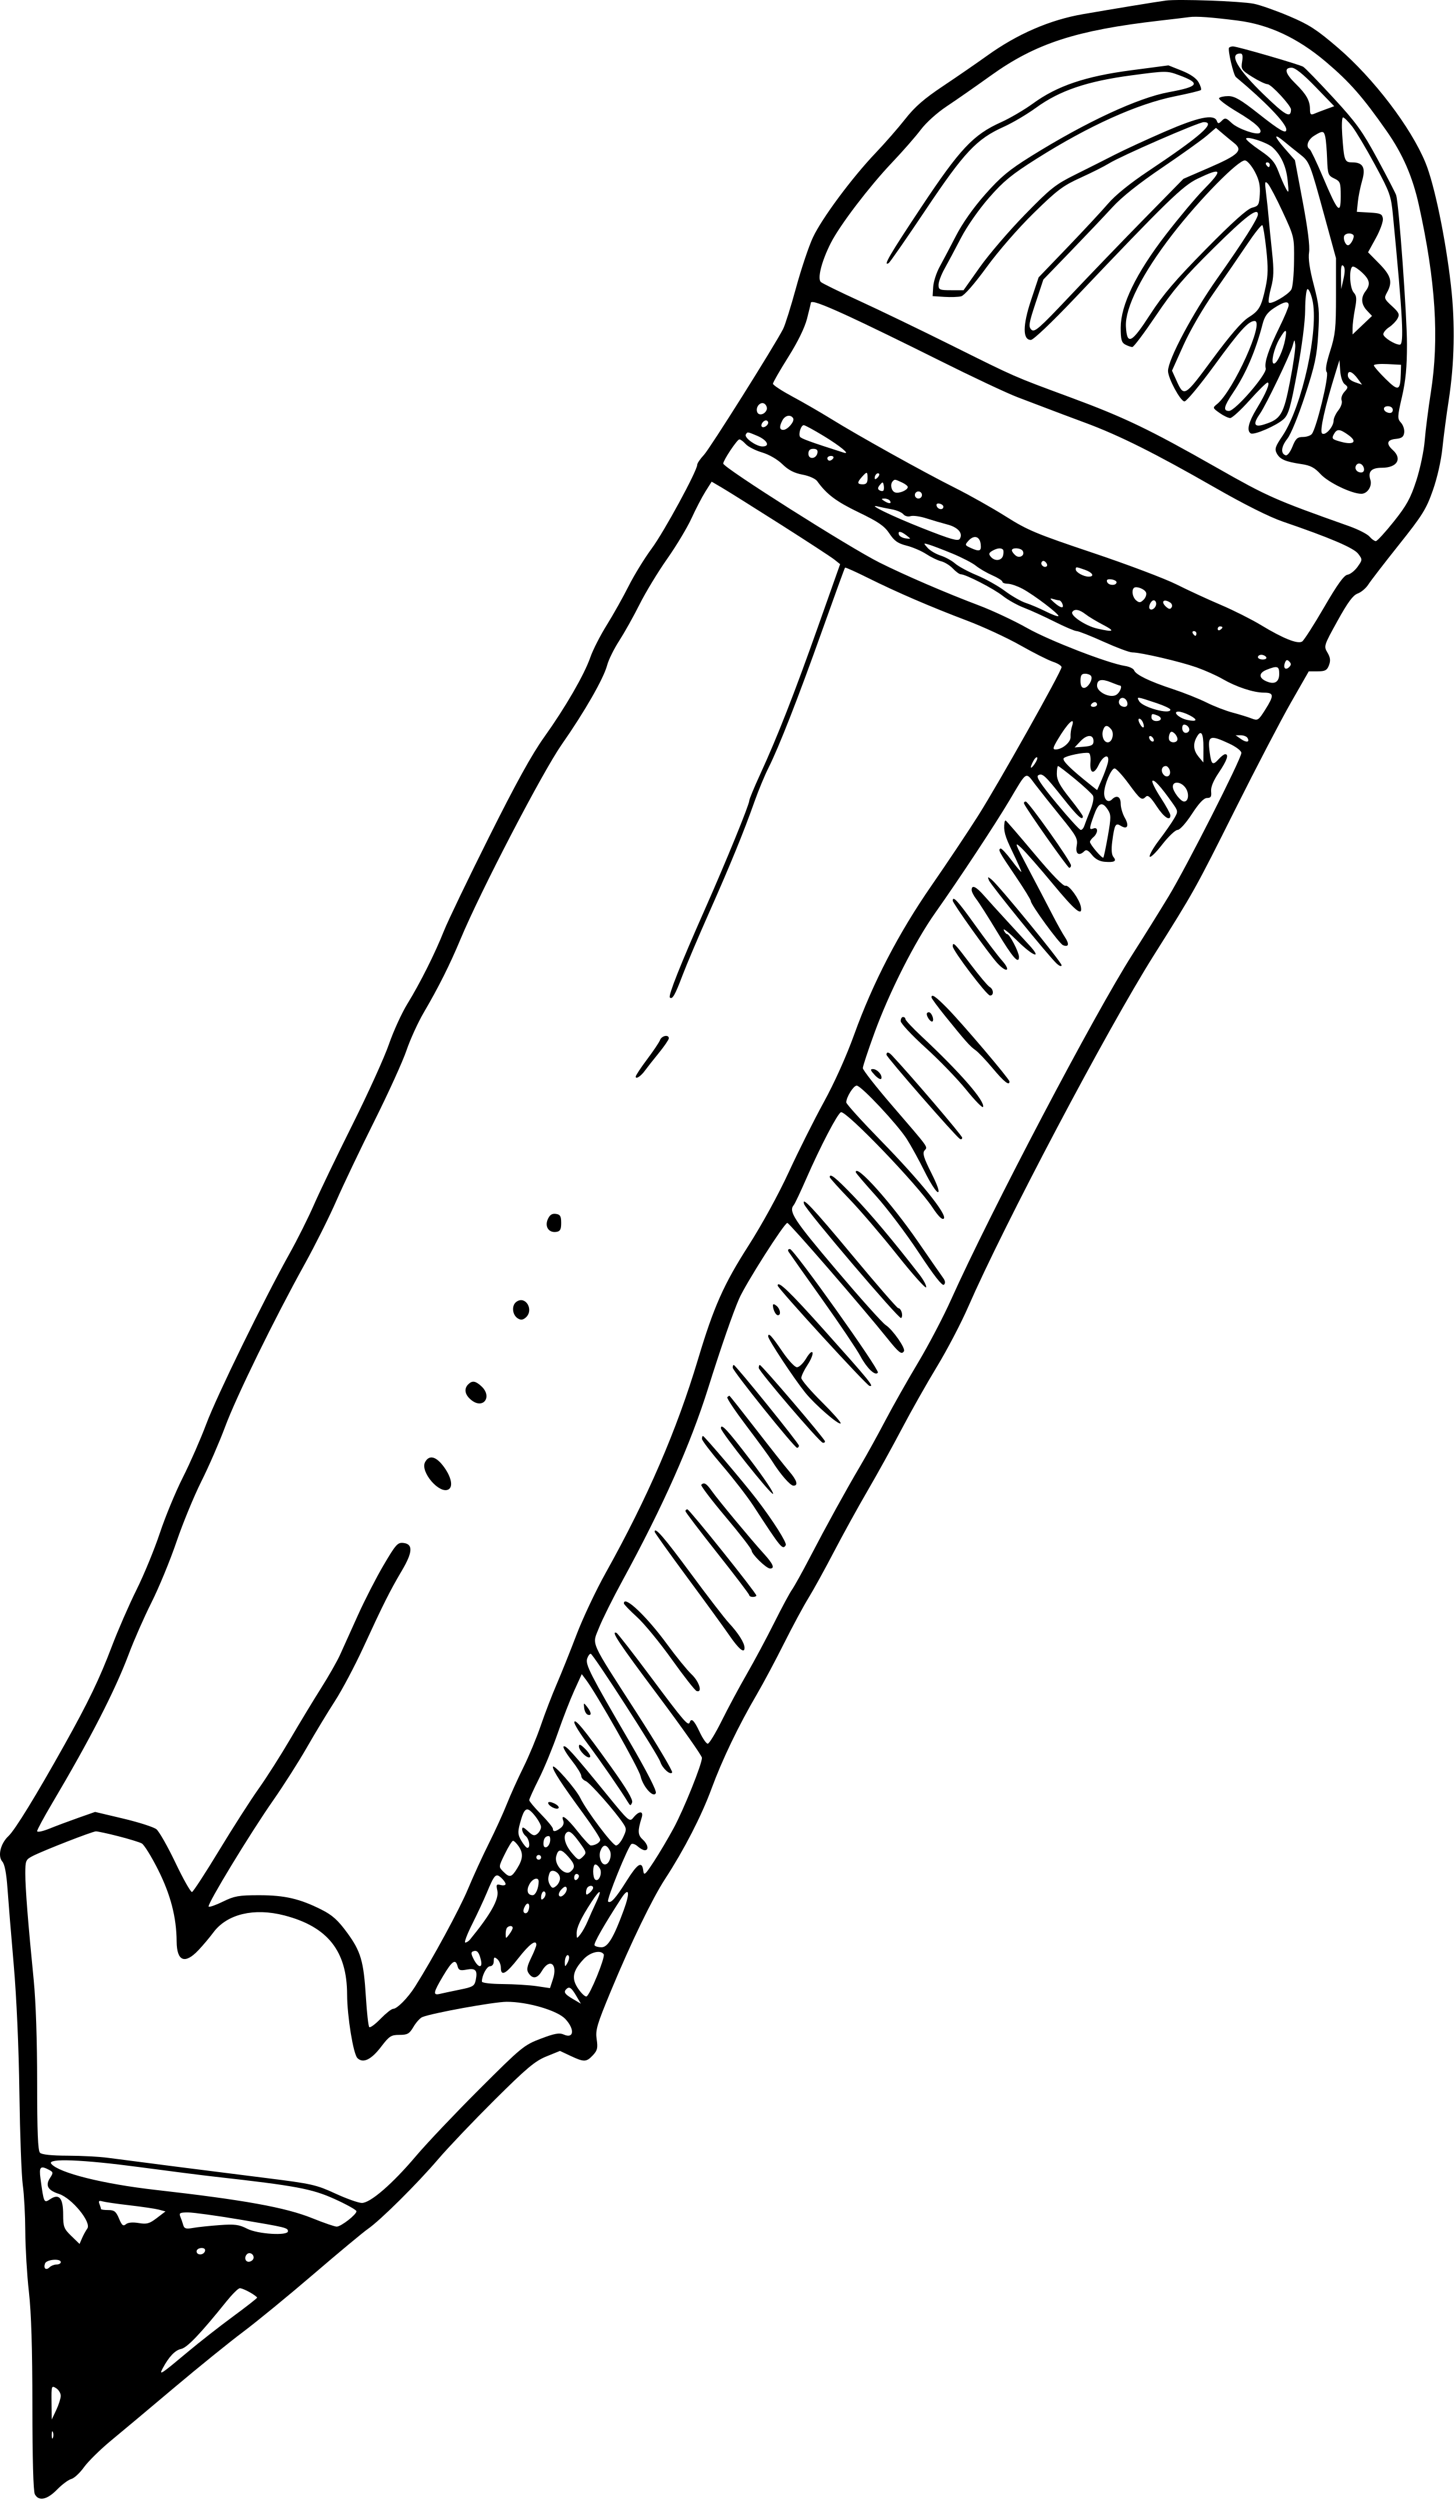 <?xml version="1.0" encoding="UTF-8"?> <svg xmlns="http://www.w3.org/2000/svg" width="615" height="1056" viewBox="0 0 615 1056" fill="none"> <path fill-rule="evenodd" clip-rule="evenodd" d="M492.7 0.245C488.706 0.784 470.285 3.808 457.7 5.99C443.779 8.403 430.066 14.331 417.408 23.407C412.894 26.645 404.428 32.477 398.597 36.37C390.589 41.714 386.68 45.117 382.632 50.272C379.683 54.026 374.05 60.472 370.116 64.597C360.128 75.067 347.365 92.258 343.598 100.316C341.854 104.046 338.645 113.617 336.467 121.584C334.289 129.551 331.831 137.378 331.005 138.976C327.164 146.402 300.088 189.439 297.554 192.146C295.984 193.822 294.7 195.704 294.7 196.328C294.7 198.868 280.71 224.612 275.514 231.635C272.447 235.78 268.036 242.952 265.713 247.572C263.39 252.193 259.23 259.6 256.47 264.035C253.709 268.469 250.595 274.573 249.549 277.598C246.999 284.97 238.982 298.838 230.035 311.35C224.805 318.663 218.106 330.794 206.664 353.671C197.841 371.309 189.294 389.087 187.669 393.177C183.837 402.823 177.58 415.303 172.167 424.098C169.798 427.948 166.294 435.622 164.381 441.152C162.468 446.682 155.522 461.982 148.946 475.152C142.37 488.322 135.056 503.528 132.694 508.944C130.331 514.359 125.719 523.584 122.444 529.444C111.608 548.836 91.655 589.626 87.22 601.455C84.819 607.858 80.351 618.048 77.29 624.098C74.229 630.148 69.855 640.723 67.569 647.598C65.283 654.473 60.838 665.273 57.69 671.598C54.543 677.923 49.845 688.694 47.25 695.534C42.07 709.192 37.338 719.013 27.204 737.139C15.247 758.525 6.335 773.043 3.597 775.596C0.207 778.758 -1.069 784.075 0.999 786.415C1.967 787.51 2.719 791.419 3.151 797.598C3.515 802.823 4.702 817.318 5.788 829.809C7.001 843.764 7.931 864.776 8.201 884.309C8.443 901.793 9.089 919.248 9.637 923.098C10.186 926.948 10.658 935.723 10.687 942.598C10.716 949.473 11.401 960.948 12.21 968.098C13.228 977.1 13.683 991.958 13.69 1016.41C13.696 1038.83 14.078 1052.44 14.735 1053.66C16.377 1056.73 19.92 1055.98 24.126 1051.67C26.233 1049.52 28.939 1047.5 30.139 1047.2C31.338 1046.9 33.756 1044.66 35.51 1042.21C37.265 1039.77 42.413 1034.71 46.95 1030.96C51.488 1027.22 63.525 1017.14 73.7 1008.56C83.875 999.987 96.925 989.43 102.7 985.104C108.475 980.778 121.896 969.782 132.524 960.668C143.152 951.555 153.502 942.952 155.524 941.551C160.831 937.875 176.28 922.553 185.222 912.098C189.456 907.148 200.186 895.882 209.068 887.062C222.631 873.594 226.135 870.654 230.952 868.699L236.686 866.371L241.182 868.485C246.881 871.164 247.847 871.135 250.603 868.202C252.501 866.181 252.752 865.124 252.202 861.452C251.624 857.59 252.301 855.289 258.192 841.098C266.651 820.721 275.714 802.003 281.169 793.642C289.141 781.424 296.508 767.11 300.731 755.635C305.267 743.307 312.105 729.081 319.913 715.726C322.606 711.121 327.751 701.48 331.348 694.302C334.945 687.124 339.58 678.517 341.647 675.174C343.715 671.832 348.575 663.023 352.449 655.598C356.323 648.173 362.773 636.473 366.784 629.598C370.794 622.723 377.266 611.023 381.167 603.598C385.067 596.173 391.756 584.34 396.033 577.303C400.309 570.265 406.218 558.979 409.165 552.223C424.267 517.595 467.976 434.844 487.667 403.598C504.753 376.488 505.091 375.88 522.261 341.598C530.937 324.273 541.446 304.136 545.612 296.848L553.189 283.598H556.969C560.114 283.598 560.915 283.163 561.732 281.013C562.475 279.059 562.317 277.758 561.085 275.672C559.483 272.961 559.556 272.729 565.327 262.298C569.692 254.409 571.887 251.436 573.876 250.719C575.348 250.188 577.365 248.481 578.359 246.926C579.352 245.371 585.187 237.798 591.325 230.098C601.214 217.693 602.841 215.085 605.615 207.205C607.496 201.86 609.122 194.679 609.69 189.205C610.21 184.196 611.371 175.373 612.27 169.598C614.799 153.353 615.133 136.873 613.266 120.458C611.016 100.678 606.275 77.856 602.519 68.728C596.38 53.804 580.646 33.154 565.543 20.195C556.534 12.466 553.333 10.396 544.839 6.804C539.312 4.467 532.633 2.121 529.995 1.591C524.525 0.493 497.968 -0.466 492.7 0.245ZM523.2 8.7C536.385 10.383 548.511 16.049 560.352 26.059C570.469 34.611 576.007 40.914 586.16 55.435C592.924 65.109 597.068 74.632 599.719 86.597C606.825 118.668 608.376 142.989 604.773 165.865C603.714 172.593 602.555 181.698 602.199 186.098C601.84 190.536 600.246 198.105 598.62 203.098C596.205 210.516 594.532 213.548 589.109 220.348C585.49 224.885 582.077 228.598 581.525 228.598C580.972 228.598 579.773 227.729 578.86 226.667C577.947 225.604 574.05 223.618 570.2 222.253C538.809 211.122 535.905 209.838 514.2 197.506C485.677 181.3 475.278 176.314 452.2 167.779C428.014 158.835 429.889 159.656 401.939 145.758C388.883 139.265 371.45 130.863 363.2 127.087C354.95 123.31 347.65 119.739 346.977 119.15C345.385 117.758 347.281 110.3 351.174 102.635C355.008 95.088 367.436 78.781 377.119 68.596C381.563 63.919 386.983 57.727 389.163 54.836C391.461 51.786 396.082 47.618 400.163 44.913C404.033 42.349 412.401 36.517 418.757 31.956C437.745 18.328 454.819 12.774 490.2 8.718C495.7 8.088 501.325 7.414 502.7 7.222C505.625 6.812 512.054 7.275 523.2 8.7ZM519.505 20.127C518.816 20.814 521.341 31.68 522.393 32.556C534.925 42.995 543.7 52.132 543.7 54.742C543.7 56.718 541.016 55.188 532.038 48.097C524.488 42.135 521.853 40.597 519.18 40.597C517.331 40.597 515.571 40.996 515.27 41.484C514.968 41.972 518.396 44.56 522.887 47.234C530.694 51.885 533.843 54.788 532.516 56.115C531.359 57.273 523.201 54.425 520.582 51.95C518.228 49.727 517.809 49.632 516.429 51.011C515.089 52.352 514.823 52.359 514.329 51.072C513.175 48.066 506.532 49.441 492.284 55.633C484.646 58.953 475.203 63.306 471.299 65.305C467.394 67.306 459.925 71.064 454.7 73.656C446.072 77.939 444.093 79.505 433.138 90.734C426.503 97.534 417.969 107.485 414.173 112.848L407.271 122.598H401.985C397.16 122.598 396.7 122.401 396.7 120.333C396.7 119.087 397.829 116.049 399.209 113.583C400.588 111.116 403.706 105.273 406.137 100.598C408.705 95.659 413.67 88.535 417.985 83.597C424.165 76.525 427.576 73.731 438.306 66.96C460.245 53.115 480.736 43.882 496.624 40.682C502.357 39.529 507.295 38.337 507.597 38.033C507.899 37.731 507.468 36.273 506.639 34.791C505.658 33.039 503.161 31.314 499.502 29.855L493.873 27.614L478.037 29.7C458.804 32.231 446.881 36.261 436.688 43.675C432.996 46.361 426.904 49.935 423.151 51.62C411.372 56.904 405.787 62.843 389.373 87.54C375.933 107.762 373.034 112.746 375.648 111.13C376.169 110.808 383.209 100.668 391.291 88.596C407.614 64.218 412.795 58.715 424.274 53.565C427.96 51.91 434.103 48.282 437.926 45.502C447.882 38.261 459.481 34.325 478.2 31.84C493.066 29.866 493.247 29.866 498.431 31.788C507.651 35.206 506.793 36.587 493.993 38.938C481.006 41.322 458.904 51.599 435.799 65.995C426.454 71.817 422.961 74.721 416.434 82.096C411.428 87.752 406.842 94.251 404.085 99.596C401.673 104.272 398.571 110.151 397.191 112.661C395.812 115.171 394.575 118.996 394.442 121.161L394.2 125.098L399.134 125.41C401.847 125.582 405.054 125.475 406.26 125.172C407.583 124.84 411.859 119.953 417.031 112.86C422.018 106.022 430.338 96.462 436.905 90.025C446.791 80.332 449.26 78.469 456.7 75.093C461.375 72.971 466.777 70.254 468.705 69.058C473.858 65.859 506.622 51.597 508.818 51.597C514.216 51.597 507.47 57.535 485.2 72.383C477.685 77.394 471.416 82.465 468.427 85.951C465.802 89.013 458.109 97.288 451.331 104.344L439.007 117.171L435.795 126.813C432.246 137.466 432.224 143.598 435.735 143.598C436.784 143.598 444.64 136.132 454.374 125.887C493.254 84.962 499.877 78.519 506.2 75.481C516.554 70.507 517.143 71.564 508.762 80.07C505.495 83.385 498.312 91.948 492.799 99.097C480.201 115.435 473.7 128.824 473.7 138.432C473.7 143.435 474.047 144.713 475.634 145.563C476.698 146.132 478.04 146.598 478.617 146.598C479.193 146.598 483.675 140.635 488.578 133.348C495.877 122.496 500.283 117.338 512.918 104.848C526.612 91.311 531.7 87.439 531.7 90.553C531.7 92.296 525.599 101.907 514.531 117.598C504.085 132.407 493.7 151.901 493.7 156.7C493.7 159.805 498.993 169.6 500.658 169.576C501.506 169.565 507.15 162.77 513.2 154.478C524.052 139.604 527.682 135.598 530.31 135.598C534.661 135.598 521.29 165.156 514.433 170.694C512.495 172.259 512.515 172.33 515.483 174.444C517.147 175.629 519.172 176.598 519.982 176.598C520.792 176.598 524.475 173.223 528.167 169.098C531.859 164.973 535.278 161.598 535.765 161.598C537.024 161.598 535.152 166.092 531.145 172.688C527.7 178.359 526.845 181.951 528.67 183.08C530.057 183.936 539.753 179.715 542.614 177.008C544.661 175.072 545.531 172.014 548.334 156.911C550.306 146.285 551.652 135.793 551.67 130.907C551.687 126.402 552.105 122.466 552.601 122.159C553.096 121.853 554.032 123.815 554.681 126.518C557.636 138.839 550.373 171.923 542.008 184.241C539.018 188.643 538.681 189.694 539.668 191.539C541.01 194.046 543.333 195.051 550.074 196.042C553.869 196.599 555.66 197.534 558.161 200.265C561.413 203.814 571.296 208.585 575.415 208.593C577.975 208.599 580.076 205.357 579.233 202.701C578.121 199.199 579.65 197.598 584.107 197.598C590.535 197.598 592.836 193.841 588.7 190.098C585.785 187.46 586.236 185.769 589.95 185.411C592.479 185.168 593.273 184.581 593.53 182.766C593.712 181.483 593.103 179.596 592.178 178.573C590.597 176.827 590.623 176.154 592.597 167.58C594.159 160.795 594.7 155.097 594.7 145.419C594.7 133.461 591.283 86.222 590.149 82.501C589.882 81.623 586.324 74.743 582.244 67.212C575.821 55.358 573.313 51.877 563.568 41.307C557.377 34.593 551.648 28.695 550.837 28.203C549.204 27.213 522.935 19.598 521.154 19.598C520.538 19.598 519.795 19.835 519.505 20.127ZM525.019 26.021C524.495 29.247 524.747 29.625 529.331 32.502C532.009 34.184 534.917 35.569 535.793 35.578C537.348 35.597 545.715 44.647 545.685 46.276C545.613 50.105 543.396 48.876 534.053 39.83C522.924 29.053 519.271 22.598 524.304 22.598C525.192 22.598 525.407 23.628 525.019 26.021ZM556.07 36.733L563.949 44.87L560.574 46.099C558.718 46.775 556.412 47.661 555.45 48.069C554.035 48.669 553.7 48.3 553.7 46.139C553.7 42.514 552.164 39.8 547.573 35.31C543.19 31.024 542.602 28.598 545.946 28.598C547.445 28.598 550.814 31.305 556.07 36.733ZM571.475 53.347C573.093 55.41 577.455 62.722 581.168 69.597C587.541 81.4 587.966 82.6 588.786 91.097C592.945 134.188 593.544 145.598 591.65 145.598C589.56 145.598 584.7 142.514 584.7 141.187C584.7 140.44 585.809 139.101 587.165 138.213C588.52 137.325 590.125 135.673 590.73 134.542C591.672 132.781 591.33 132.029 588.345 129.292C585.076 126.297 584.946 125.942 586.244 123.598C588.72 119.129 588.012 116.484 582.976 111.37L578.252 106.574L581.545 100.583C583.356 97.287 584.695 93.581 584.519 92.344C584.24 90.382 583.524 90.058 578.854 89.791L573.507 89.487L573.938 85.291C574.174 82.984 574.977 78.995 575.721 76.424C577.336 70.844 576.153 68.597 571.597 68.597C568.314 68.597 568.098 68.004 567.321 56.847C567.044 52.861 567.202 49.597 567.674 49.597C568.146 49.597 569.856 51.285 571.475 53.347ZM521.7 60.478C525.512 63.519 523.549 65.436 511.118 70.817L500.214 75.538L483.707 92.361C474.628 101.614 460.498 116.284 452.306 124.961C439.197 138.847 437.235 140.561 435.94 139.267C434.646 137.972 434.861 136.615 437.734 127.947L441 118.098L452.6 106.098C458.98 99.498 466.9 91.148 470.2 87.543C474.16 83.219 481.301 77.534 491.2 70.826C499.45 65.237 507.945 59.166 510.079 57.334L513.958 54.005L516.579 56.245C518.02 57.477 520.325 59.382 521.7 60.478ZM560.177 57.847C560.46 59.084 560.806 63.243 560.946 67.088C561.183 73.618 561.381 74.165 563.95 75.392C566.51 76.615 566.7 77.132 566.7 82.867C566.7 90.978 565.499 89.689 559.188 74.814C556.556 68.609 554.019 63.294 553.551 63.005C551.807 61.928 552.789 59.005 555.45 57.355C559.057 55.12 559.565 55.172 560.177 57.847ZM537.827 62.212C541.46 65.501 543.639 70.23 544.257 76.168C544.819 81.57 544.751 81.876 543.498 79.597C542.741 78.222 541.311 74.948 540.319 72.322C538.86 68.459 537.387 66.781 532.608 63.535C529.358 61.328 526.7 59.111 526.7 58.608C526.7 57.282 535.543 60.145 537.827 62.212ZM542.879 59.849C544.353 61.086 547.192 63.376 549.188 64.938C553.544 68.344 553.565 68.398 559.776 91.091L564.7 109.085V124.804C564.7 138.73 564.42 141.404 562.243 148.259C560.527 153.662 560.094 156.368 560.807 157.227C561.889 158.531 556.465 180.913 554.476 183.348C553.914 184.036 552.209 184.598 550.686 184.598C548.38 184.598 547.644 185.28 546.286 188.674C545.363 190.982 544.123 192.572 543.428 192.341C541.212 191.603 541.508 188.657 544.13 185.349C545.617 183.471 548.778 175.761 551.61 167.098C555.797 154.292 556.613 150.489 557.185 141.098C557.788 131.209 557.596 129.104 555.281 120.252C553.538 113.582 552.905 109.17 553.32 106.575C553.716 104.095 552.769 96.555 550.633 85.195L547.334 67.645L542.94 62.621C538.34 57.362 538.31 56.014 542.879 59.849ZM530.414 72.588C532.184 75.936 532.713 78.337 532.494 82.028C532.223 86.596 531.967 87.04 529.197 87.754C527.168 88.275 520.826 93.972 509.648 105.313C496.786 118.361 491.555 124.491 486.151 132.849C478.258 145.057 476.37 146.002 475.903 137.981C475.444 130.11 482.756 115.605 495.505 99.097C506.986 84.231 523.683 67.254 526.32 67.764C527.266 67.948 529.108 70.118 530.414 72.588ZM536.7 69.597C536.7 70.147 536.502 70.597 536.259 70.597C536.016 70.597 535.54 70.147 535.2 69.597C534.86 69.047 535.059 68.597 535.641 68.597C536.223 68.597 536.7 69.047 536.7 69.597ZM542.211 89.597C547.061 100.074 547.072 100.122 546.968 110.26C546.911 115.849 546.407 121.249 545.848 122.26C544.594 124.526 537.006 128.902 536.303 127.765C536.022 127.309 536.446 124.498 537.245 121.518C538.413 117.164 538.5 114.229 537.684 106.598C537.125 101.373 536.478 94.847 536.246 92.097C536.014 89.347 535.515 84.623 535.138 81.597C534.537 76.781 534.632 76.284 535.901 77.597C536.698 78.422 539.537 83.823 542.211 89.597ZM535.238 105.417C536.033 112.834 535.974 116.501 534.985 121.098C533.14 129.671 532.275 131.21 527.672 134.116C524.93 135.847 519.898 141.675 512.513 151.674C500.555 167.863 500.492 167.899 497.197 160.591L495.385 156.573L500.215 145.835C503.013 139.614 508.437 130.261 513.111 123.598C517.548 117.273 523.828 108.143 527.067 103.309C530.306 98.475 533.236 94.793 533.578 95.127C533.92 95.463 534.667 100.093 535.238 105.417ZM571.998 99.228C572.778 100.01 570.95 103.598 569.772 103.598C568.633 103.598 567.544 100.659 568.256 99.507C568.903 98.46 571.069 98.299 571.998 99.228ZM567.889 117.73L566.914 122.098L566.807 116.648C566.73 112.739 567.006 111.504 567.782 112.28C568.532 113.03 568.565 114.705 567.889 117.73ZM575.895 115.285C579.026 118.284 579.336 120.173 577.168 123.039C575.116 125.753 575.338 128.584 577.812 131.217L579.924 133.465L575.812 137.377L571.7 141.288V138.58C571.7 137.09 572.152 133.485 572.705 130.569C573.528 126.233 573.437 124.964 572.205 123.604C570.369 121.575 570.116 112.598 571.895 112.598C572.553 112.598 574.353 113.807 575.895 115.285ZM358.401 133.463C365.44 136.688 382.675 145.065 396.7 152.078C410.725 159.091 425.8 166.182 430.2 167.836C434.6 169.49 440.225 171.627 442.7 172.585C445.175 173.543 452.375 176.245 458.7 178.591C473.13 183.941 488.179 191.455 513.438 205.924C525.925 213.076 536.555 218.4 542.219 220.339C562.189 227.175 572.204 231.448 574.08 233.933C575.93 236.384 575.926 236.472 573.81 239.444C572.627 241.105 570.717 242.607 569.567 242.781C568.063 243.009 565.268 246.895 559.632 256.598C555.318 264.023 551.153 270.508 550.377 271.009C548.533 272.2 542.321 269.713 532.951 264.035C528.964 261.619 521.314 257.777 515.951 255.498C510.588 253.219 502.188 249.342 497.284 246.883C492.38 244.423 476.444 238.412 461.87 233.524C438.009 225.522 434.354 223.995 425.153 218.185C419.534 214.636 409.82 209.17 403.568 206.038C390.391 199.436 362.792 184.081 351.2 176.902C346.8 174.177 339.488 169.956 334.951 167.523C330.414 165.089 326.707 162.648 326.712 162.098C326.718 161.548 329.611 156.506 333.142 150.895C337.236 144.386 340.129 138.472 341.13 134.564C341.994 131.194 342.7 128.248 342.7 128.017C342.7 126.74 346.932 128.208 358.401 133.463ZM544.7 128.939C544.7 129.677 542.956 133.84 540.824 138.189C536.112 147.802 534.339 153.109 534.998 155.628C535.614 157.987 522.125 173.598 519.47 173.598C516.849 173.598 517.291 171.678 521.272 165.767C526.603 157.852 530.779 148.119 533.685 136.836C534.509 133.64 535.711 131.967 538.492 130.145C542.712 127.38 544.7 126.994 544.7 128.939ZM543.228 143.348C542.356 148.061 539.788 153.598 538.475 153.598C536.997 153.598 538.457 147.124 540.849 143.069C543.479 138.612 544.092 138.684 543.228 143.348ZM545.266 161.124C542.509 175.299 541.39 177.13 534.109 179.365C530.047 180.611 529.532 179.065 532.57 174.752C535.066 171.21 545.329 149.884 546.359 146.098C547.156 143.169 547.183 143.157 547.483 145.624C547.651 147.014 546.654 153.989 545.266 161.124ZM568.416 162.332C569.905 163.464 569.891 163.729 568.248 165.545C567.234 166.665 566.728 168.229 567.081 169.15C567.437 170.076 566.843 171.872 565.703 173.322C564.601 174.722 563.7 176.657 563.7 177.622C563.7 180.297 560.067 184.319 558.786 183.063C557.755 182.053 560.003 171.956 564.455 157.598L566.16 152.098L566.477 156.598C566.665 159.267 567.454 161.6 568.416 162.332ZM592.095 157.75C591.881 165.168 591.124 165.44 585.664 160.062C582.934 157.373 580.7 154.796 580.7 154.336C580.7 153.875 583.287 153.633 586.45 153.798L592.2 154.098L592.095 157.75ZM573.96 160.092L575.72 162.501L572.71 161.452C570.81 160.789 569.7 159.713 569.7 158.532C569.7 156.183 571.617 156.885 573.96 160.092ZM324.063 173.094C323.28 175.136 320.7 175.762 320.05 174.068C319.2 171.852 321.622 169.289 323.273 170.659C323.993 171.256 324.348 172.352 324.063 173.094ZM588.7 173.171C588.7 174.103 588.02 174.613 587.033 174.421C584.524 173.935 584.18 171.598 586.617 171.598C587.845 171.598 588.7 172.244 588.7 173.171ZM335.239 176.661C336.033 177.945 332.93 181.598 331.045 181.598C329.435 181.598 329.326 180.165 330.735 177.532C331.864 175.424 334.196 174.973 335.239 176.661ZM324.7 178.539C324.7 179.719 322.75 180.981 322.033 180.265C321.317 179.548 322.579 177.598 323.759 177.598C324.277 177.598 324.7 178.021 324.7 178.539ZM348.043 184.099C355.228 188.461 359.732 192.202 356.591 191.199C342.698 186.763 338.625 185.286 338.146 184.51C337.391 183.288 338.582 179.598 339.732 179.598C340.225 179.598 343.965 181.624 348.043 184.099ZM569.873 183.721C573.888 186.58 572.287 188.102 566.814 186.629C563.129 185.636 562.79 185.299 563.722 183.556C565.057 181.063 566.182 181.093 569.873 183.721ZM319.957 184.061C324.288 185.871 325.699 188.598 322.303 188.598C319.591 188.598 314.414 184.87 315.249 183.518C315.971 182.35 315.82 182.332 319.957 184.061ZM315.209 187.608C316.209 188.713 319.303 190.294 322.083 191.119C325.079 192.009 328.59 194.038 330.701 196.099C333.238 198.577 335.675 199.841 339.177 200.495C341.971 201.017 344.662 202.208 345.413 203.255C349.395 208.808 353.412 211.83 362.867 216.391C371.336 220.476 373.824 222.187 375.936 225.379C378.006 228.507 379.506 229.564 383.192 230.492C385.748 231.135 389.496 232.745 391.52 234.069C393.544 235.393 396.395 236.767 397.855 237.122C399.316 237.477 401.531 238.854 402.779 240.183C404.028 241.511 405.533 242.598 406.124 242.599C408.206 242.6 420.005 248.672 423.859 251.724C426.004 253.423 430.021 255.672 432.787 256.723C435.553 257.774 441.379 260.426 445.735 262.616C450.092 264.806 454.304 266.598 455.096 266.598C455.888 266.598 461.013 268.623 466.486 271.098C471.958 273.573 477.403 275.598 478.585 275.598C482.161 275.598 498.776 279.458 505.7 281.897C509.275 283.157 514.225 285.363 516.7 286.801C522.498 290.169 529.845 292.598 534.235 292.598C538.531 292.598 538.61 293.77 534.73 299.888C531.911 304.334 531.62 304.516 528.98 303.488C527.451 302.892 523.834 301.779 520.943 301.013C518.052 300.247 513.102 298.328 509.943 296.749C506.784 295.17 500.375 292.62 495.7 291.082C485.86 287.844 480.085 285.044 479.362 283.16C479.082 282.431 477.357 281.601 475.527 281.316C468.249 280.183 443.533 270.616 434.114 265.286C428.661 262.201 419.475 257.898 413.7 255.722C400.004 250.562 382.344 242.953 371.7 237.625C358.901 231.218 305.7 197.523 305.7 195.824C305.7 194.432 311.594 185.598 312.523 185.598C313 185.598 314.209 186.502 315.209 187.608ZM345.512 191.337C345.01 193.943 341.7 194.234 341.7 191.671C341.7 190.24 342.342 189.598 343.773 189.598C345.204 189.598 345.743 190.137 345.512 191.337ZM352.2 193.598C351.86 194.148 351.159 194.598 350.641 194.598C350.123 194.598 349.7 194.148 349.7 193.598C349.7 193.048 350.402 192.598 351.259 192.598C352.116 192.598 352.54 193.048 352.2 193.598ZM576.523 197.931C576.71 198.895 576.208 199.598 575.332 199.598C573.475 199.598 572.353 197.968 573.233 196.545C574.137 195.082 576.134 195.922 576.523 197.931ZM366.7 202.098C366.7 203.931 366.167 204.598 364.7 204.598C362.267 204.598 362.183 203.827 364.355 201.427C366.502 199.055 366.7 199.111 366.7 202.098ZM370.883 201.815C370.166 202.532 369.7 202.591 369.7 201.965C369.7 200.63 370.883 199.447 371.55 200.115C371.834 200.399 371.534 201.164 370.883 201.815ZM381.153 203.759C382.554 204.397 383.7 205.281 383.7 205.723C383.7 207.066 379.949 208.631 378.272 207.987C376.686 207.379 376.134 204.498 377.367 203.265C378.226 202.405 378.166 202.398 381.153 203.759ZM329.845 221.488C341.04 228.599 351.303 235.296 352.652 236.369L355.104 238.321L345.762 264.71C335.723 293.07 328.618 311.196 321.307 327.098C318.778 332.598 316.708 337.603 316.705 338.221C316.697 339.941 306.861 364.006 297.953 384.098C287.694 407.236 282.376 420.607 283.133 421.363C284.164 422.395 285.331 420.363 288.451 412.098C290.112 407.698 295.169 395.773 299.69 385.598C308.72 365.27 314.321 351.581 318.918 338.598C320.574 333.923 323.2 327.577 324.754 324.496C329.251 315.58 337.233 295.193 347.421 266.605C352.617 252.025 357.01 239.956 357.184 239.782C357.357 239.608 361.687 241.549 366.804 244.096C379.02 250.176 393.289 256.326 408.7 262.156C415.575 264.756 425.746 269.464 431.303 272.616C436.859 275.767 443.047 278.886 445.053 279.548C447.059 280.21 448.7 281.237 448.7 281.829C448.7 283.572 422.056 330.99 413.43 344.598C409.072 351.473 400.206 364.748 393.727 374.098C379.837 394.144 368.964 415.086 361.025 437.087C357.729 446.219 352.714 457.369 348.189 465.617C344.105 473.064 337.45 486.343 333.4 495.126C329.031 504.601 322.061 517.312 316.263 526.375C305.854 542.647 301.685 552.035 295.069 574.098C286.029 604.244 273.714 632.725 255.987 664.485C251.877 671.848 246.352 683.548 243.71 690.485C241.068 697.422 237.285 706.848 235.305 711.432C233.324 716.015 230.296 723.89 228.575 728.932C226.855 733.973 223.546 741.923 221.224 746.598C218.901 751.273 215.752 758.248 214.226 762.098C212.7 765.948 209.283 773.426 206.633 778.716C203.983 784.006 200.007 792.676 197.798 797.984C194.29 806.412 182.757 827.668 175.413 839.241C172.398 843.99 167.851 848.598 166.179 848.598C165.492 848.598 163.095 850.489 160.851 852.801C158.608 855.112 156.462 856.693 156.082 856.314C155.703 855.934 155.068 850.33 154.671 843.861C153.723 828.414 152.538 824.344 146.66 816.339C142.845 811.144 140.461 809.002 135.975 806.737C126.762 802.088 120.347 800.598 109.541 800.598C100.929 800.598 99.08 800.924 94.25 803.293C91.228 804.775 88.5 805.731 88.187 805.418C87.395 804.626 105.693 774.512 115.421 760.598C119.844 754.273 126.294 744.148 129.755 738.098C133.216 732.048 138.527 723.273 141.556 718.598C144.586 713.923 150.065 703.573 153.733 695.598C161.955 677.72 164.849 671.958 169.902 663.409C174.468 655.683 174.65 652.265 170.518 651.788C168.086 651.507 167.303 652.383 162.131 661.172C158.993 666.503 154.077 676.093 151.207 682.482C148.336 688.871 144.961 696.348 143.706 699.098C142.451 701.848 138.859 708.148 135.724 713.098C132.588 718.048 126.729 727.723 122.703 734.598C118.677 741.473 112.658 750.923 109.328 755.598C105.998 760.273 98.516 771.941 92.702 781.526C86.888 791.112 81.696 799.086 81.165 799.247C80.634 799.407 77.5 793.881 74.2 786.965C70.9 780.049 67.258 773.64 66.107 772.724C64.955 771.807 58.655 769.787 52.107 768.234L40.2 765.412L33.2 767.87C29.35 769.222 23.837 771.282 20.95 772.449C17.974 773.651 15.7 774.115 15.7 773.521C15.7 772.945 18.55 767.664 22.033 761.786C38.126 734.629 48.645 714.145 54.48 698.598C56.647 692.823 60.968 683.025 64.08 676.825C67.193 670.625 71.925 659.142 74.595 651.307C77.266 643.471 82.002 631.975 85.119 625.759C88.237 619.542 92.768 609.134 95.189 602.628C99.934 589.876 115.849 557.365 128.769 534.034C133.177 526.074 139.19 514.056 142.131 507.329C145.072 500.601 152.314 485.423 158.224 473.598C164.135 461.773 170.25 448.327 171.815 443.72C173.379 439.112 176.667 431.912 179.121 427.72C185.435 416.933 190.123 407.572 194.706 396.598C203.152 376.376 229.357 326.026 237.467 314.44C247.062 300.732 255.185 286.561 256.627 281.012C257.211 278.764 259.505 274.115 261.726 270.68C263.946 267.245 267.827 260.309 270.352 255.266C272.876 250.224 278.11 241.598 281.983 236.098C285.856 230.598 290.501 222.868 292.304 218.92C294.108 214.973 296.759 209.881 298.195 207.606L300.806 203.47L305.148 206.014C307.535 207.414 318.649 214.377 329.845 221.488ZM373.355 207.276C373.068 207.563 372.331 207.488 371.718 207.109C370.918 206.614 370.969 205.978 371.901 204.853C373.071 203.442 373.234 203.458 373.538 205.021C373.725 205.974 373.642 206.989 373.355 207.276ZM389.7 209.098C389.7 209.923 389.025 210.598 388.2 210.598C387.375 210.598 386.7 209.923 386.7 209.098C386.7 208.273 387.375 207.598 388.2 207.598C389.025 207.598 389.7 208.273 389.7 209.098ZM376.2 211.598C376.982 212.864 375.658 212.864 373.7 211.598C372.407 210.763 372.434 210.627 373.891 210.613C374.821 210.605 375.86 211.048 376.2 211.598ZM398.753 214.098C398.674 215.582 396.437 215.31 395.918 213.752C395.638 212.911 396.095 212.537 397.138 212.752C398.055 212.943 398.782 213.548 398.753 214.098ZM376.914 215.149C378.957 215.511 381.158 216.445 381.806 217.225C382.48 218.038 383.797 218.385 384.89 218.038C385.939 217.705 388.913 218.115 391.499 218.949C394.084 219.784 398.105 220.962 400.434 221.567C404.93 222.737 407.138 225.272 405.695 227.607C404.99 228.747 402.069 227.921 390.014 223.17C376.715 217.929 365.813 212.604 371.2 213.98C372.3 214.261 374.871 214.787 376.914 215.149ZM383.2 226.208C385.159 227.723 385.15 227.749 382.778 227.427C381.446 227.246 380.171 226.536 379.945 225.848C379.392 224.17 380.76 224.321 383.2 226.208ZM414.516 229.857C414.865 232.877 414.059 233.174 410.24 231.434C407.816 230.33 407.773 230.175 409.382 228.397C411.693 225.843 414.133 226.536 414.516 229.857ZM402.518 233.832C406.542 235.487 411.042 237.819 412.518 239.014C413.993 240.209 417.113 242.023 419.45 243.044C421.787 244.066 423.7 245.283 423.7 245.75C423.7 246.216 424.719 246.598 425.965 246.598C427.21 246.598 430.023 247.559 432.215 248.733C437.13 251.366 447.991 259.64 447.361 260.271C447.107 260.525 444.717 259.639 442.049 258.302C439.382 256.965 435.574 255.345 433.587 254.702C431.601 254.06 427.632 251.786 424.768 249.649C421.905 247.512 416.555 244.521 412.881 243.002C409.206 241.484 405.075 239.25 403.7 238.04C402.325 236.83 399.567 235.318 397.571 234.681C395.575 234.044 393.1 232.58 392.071 231.427C390.219 229.353 390.225 229.34 392.7 230.077C394.075 230.487 398.493 232.176 402.518 233.832ZM423.925 232.156C424.231 232.463 424.254 233.588 423.975 234.656C423.381 236.926 420.46 237.219 418.767 235.179C417.837 234.058 417.968 233.539 419.395 232.709C421.423 231.529 423.094 231.325 423.925 232.156ZM432.254 232.685C433.401 234.541 431.002 236.093 429.242 234.633C428.394 233.929 427.7 232.958 427.7 232.476C427.7 231.217 431.453 231.39 432.254 232.685ZM442.45 239.181C441.497 240.134 439.586 238.591 440.297 237.442C440.719 236.759 441.278 236.776 441.996 237.494C442.585 238.083 442.789 238.842 442.45 239.181ZM458.551 240.696C461.855 241.848 462.81 243.598 460.134 243.598C458.009 243.598 454.7 241.75 454.7 240.563C454.7 239.361 454.724 239.362 458.551 240.696ZM471.95 246.098C471.581 247.574 468.439 247.314 467.922 245.764C467.617 244.849 468.22 244.535 469.839 244.764C471.137 244.948 472.088 245.548 471.95 246.098ZM484.421 250.314C484.725 251.106 484.26 252.467 483.387 253.34C482.079 254.647 481.528 254.7 480.25 253.64C478.721 252.37 478.172 249.459 479.258 248.373C480.204 247.428 483.838 248.794 484.421 250.314ZM447.675 253.598C448.121 253.598 448.745 254.273 449.062 255.098C449.875 257.216 448.331 256.959 445.561 254.514C443.722 252.892 443.605 252.56 445.032 253.014C446.039 253.335 447.229 253.598 447.675 253.598ZM488.7 255.039C488.7 256.632 486.886 258.117 486.01 257.241C485.187 256.419 486.471 253.598 487.669 253.598C488.236 253.598 488.7 254.246 488.7 255.039ZM494.578 254.502C495.336 254.982 495.634 255.897 495.239 256.535C494.696 257.414 494.18 257.41 493.111 256.523C490.475 254.335 491.684 252.669 494.578 254.502ZM458.815 259.461C460.127 260.486 463.45 262.489 466.2 263.914C471.57 266.696 470.852 267.16 463.72 265.517C458.851 264.395 452.311 260.037 453.24 258.533C454.139 257.079 456.207 257.423 458.815 259.461ZM516.7 265.039C516.7 265.282 516.25 265.758 515.7 266.098C515.15 266.438 514.7 266.238 514.7 265.656C514.7 265.074 515.15 264.598 515.7 264.598C516.25 264.598 516.7 264.796 516.7 265.039ZM505.7 267.598C505.7 268.148 505.502 268.598 505.259 268.598C505.016 268.598 504.54 268.148 504.2 267.598C503.86 267.048 504.059 266.598 504.641 266.598C505.223 266.598 505.7 267.048 505.7 267.598ZM535.2 277.598C535.54 278.148 534.891 278.598 533.759 278.598C532.627 278.598 531.7 278.148 531.7 277.598C531.7 277.048 532.348 276.598 533.141 276.598C533.934 276.598 534.86 277.048 535.2 277.598ZM544.917 281.781C543.389 283.309 542.262 282.182 543.109 279.974C543.609 278.67 544.043 278.541 544.933 279.431C545.822 280.32 545.819 280.879 544.917 281.781ZM540.7 284.629C540.7 288.195 538.644 289.349 535.136 287.751C531.916 286.284 532.048 284.242 535.45 282.897C539.936 281.125 540.7 281.377 540.7 284.629ZM461.187 285.577C462.061 286.991 459.89 290.598 458.165 290.598C457.204 290.598 456.7 289.566 456.7 287.598C456.7 285.295 457.151 284.598 458.641 284.598C459.709 284.598 460.854 285.039 461.187 285.577ZM473.322 289.598C474.613 289.598 473.356 292.711 471.709 293.592C469.088 294.995 463.7 292.347 463.7 289.656C463.7 287.061 465.577 286.605 469.572 288.228C471.427 288.981 473.114 289.598 473.322 289.598ZM476.523 296.931C476.71 297.895 476.208 298.598 475.332 298.598C473.475 298.598 472.353 296.967 473.233 295.544C474.137 294.081 476.134 294.922 476.523 296.931ZM488.95 297.046C492.113 298.101 494.7 299.331 494.7 299.781C494.7 302.011 482.962 298.817 481.49 296.186C480.356 294.161 480.261 294.15 488.95 297.046ZM463.7 297.598C463.7 298.148 462.998 298.598 462.141 298.598C461.284 298.598 460.86 298.148 461.2 297.598C461.54 297.048 462.241 296.598 462.759 296.598C463.277 296.598 463.7 297.048 463.7 297.598ZM502.843 302.172C506.494 304.06 505.991 305.041 501.841 304.129C498.307 303.353 495.41 300.598 498.127 300.598C499.047 300.598 501.169 301.306 502.843 302.172ZM489.118 302.204C491.353 303.061 491.084 304.598 488.7 304.598C487.589 304.598 486.7 303.931 486.7 303.098C486.7 301.415 486.883 301.346 489.118 302.204ZM483.117 305.241C484.069 307.724 483.019 308.063 481.746 305.684C481.132 304.536 481.047 303.598 481.558 303.598C482.068 303.598 482.77 304.337 483.117 305.241ZM453.094 306.848C452.687 308.086 452.423 310.065 452.507 311.246C452.669 313.507 449.014 316.598 446.179 316.598C444.867 316.598 445.028 315.857 447.089 312.401C451.357 305.243 454.613 302.233 453.094 306.848ZM502.7 308.204C502.7 308.97 502.025 309.598 501.2 309.598C500.375 309.598 499.7 308.713 499.7 307.629C499.7 306.29 500.18 305.845 501.2 306.236C502.025 306.553 502.7 307.438 502.7 308.204ZM469.66 308.049C471.097 309.78 470.119 313.598 468.24 313.598C466.545 313.598 465.482 310.86 466.245 308.457C466.954 306.223 468.037 306.093 469.66 308.049ZM497.7 312.22C497.7 313.757 495.132 314.105 494.256 312.688C493.947 312.188 493.973 311.051 494.314 310.163C494.794 308.912 495.246 308.805 496.317 309.694C497.078 310.325 497.7 311.463 497.7 312.22ZM508.667 315.848L508.633 322.098L506.667 319.737C504.48 317.113 504.177 314.442 505.735 311.531C507.638 307.976 508.7 309.541 508.667 315.848ZM462.2 313.112C462.2 314.708 461.415 315.162 458.205 315.423L454.211 315.747L456.661 313.138C459.446 310.174 462.2 310.161 462.2 313.112ZM487.7 312.716C487.7 313.266 487.25 313.438 486.7 313.098C486.15 312.758 485.7 312.029 485.7 311.479C485.7 310.929 486.15 310.758 486.7 311.098C487.25 311.438 487.7 312.166 487.7 312.716ZM527.241 311.664C528.407 313.55 526.898 313.849 524.542 312.199L522.255 310.598H524.418C525.608 310.598 526.879 311.077 527.241 311.664ZM519.45 314.061C522.483 315.473 524.7 317.162 524.7 318.06C524.7 320.512 501.656 365.926 493.971 378.621C490.15 384.933 483.285 395.948 478.715 403.098C462.63 428.266 418.692 511.85 401.907 549.212C398.667 556.425 392.406 568.35 387.995 575.712C383.584 583.074 377.376 594.048 374.201 600.098C371.026 606.148 366.303 614.698 363.705 619.098C357.56 629.507 349.376 644.368 342.255 658.045C339.121 664.065 335.744 670.14 334.751 671.545C333.758 672.949 330.36 679.273 327.199 685.598C324.038 691.923 318.86 701.598 315.692 707.098C312.524 712.598 307.753 721.486 305.09 726.848C302.427 732.21 299.752 736.598 299.145 736.598C298.538 736.598 296.988 734.348 295.7 731.598C293.426 726.742 292.219 725.575 291.533 727.566C290.924 729.337 289.111 727.23 275.222 708.598C267.637 698.423 261.041 689.948 260.565 689.765C258.032 688.789 261.358 693.794 278.2 716.299C288.375 729.896 296.7 741.714 296.7 742.562C296.7 745.275 289.065 764.243 284.762 772.22C282.473 776.464 278.71 782.821 276.4 786.346C272.617 792.119 272.169 792.5 271.884 790.177C271.37 785.994 269.474 787.179 264.831 794.584C260.255 801.88 258.074 804.305 257.027 803.258C256.294 802.525 265.516 779.83 266.892 778.979C267.406 778.662 268.621 779.121 269.592 780C270.563 780.879 271.885 781.598 272.529 781.598C274.39 781.598 273.89 779.08 271.62 777.026C269.552 775.154 269.475 773.386 271.223 767.848C272.144 764.93 270.124 764.853 267.804 767.718C266.107 769.813 265.97 769.694 256.004 757.468C242.121 740.438 239.009 736.991 238.213 737.768C237.836 738.136 239.366 740.764 241.613 743.608C243.861 746.451 245.7 749.427 245.7 750.22C245.7 751.013 246.546 751.985 247.579 752.38C249.336 753.051 260.107 765.255 263.493 770.41C264.858 772.488 264.846 773.069 263.372 776.16C262.47 778.051 261.134 779.598 260.402 779.598C258.939 779.598 248.022 765.121 245.309 759.582C243.33 755.541 233.7 744.631 233.7 746.429C233.7 747.972 237.321 753.531 246.45 766.003C250.437 771.451 253.7 776.465 253.7 777.146C253.7 778.309 251.589 779.598 249.685 779.598C249.216 779.598 246.711 776.898 244.119 773.598C239.593 767.838 236.797 765.803 238.11 769.225C238.482 770.193 238.019 771.395 236.967 772.193C234.813 773.828 233.7 773.947 233.7 772.542C233.7 771.961 231.45 769.2 228.7 766.406C225.95 763.612 223.7 760.928 223.7 760.44C223.7 759.953 225.544 755.886 227.798 751.404C230.051 746.921 233.621 738.269 235.73 732.176C237.84 726.083 240.99 717.973 242.731 714.153L245.897 707.208L247.701 709.599C252.178 715.535 270.001 747 270.739 750.271C271.761 754.804 276.302 759.8 277.221 757.403C277.593 756.435 273.269 748.031 265.935 735.466C249.477 707.27 247.384 703.17 248.173 700.683C248.537 699.536 249.214 698.598 249.678 698.598C250.671 698.598 278.128 741.22 279.092 744.259C279.961 746.996 283.326 750.013 284.104 748.753C284.436 748.216 277.8 737.049 269.358 723.937C248.848 692.084 250.228 695.182 253.189 687.626C254.524 684.22 259.001 675.229 263.139 667.646C280.229 636.324 291.855 610.19 299.41 586.115C304.588 569.612 309.736 554.759 312.39 548.659C315.156 542.304 331.516 516.598 332.795 516.598C333.631 516.598 364.644 552.382 375.045 565.348C380.001 571.525 381.102 572.375 382.087 570.782C382.839 569.564 377.305 561.653 374.371 559.753C372.966 558.843 363.466 548.243 353.259 536.198C335.565 515.319 333.214 511.721 335.52 509.048C335.97 508.526 338.307 503.598 340.712 498.098C346.78 484.225 354.039 470.318 355.461 469.844C357.662 469.111 387.609 500.234 394.073 509.973C396.64 513.841 398.257 515.441 398.924 514.774C400.513 513.185 388.95 498.857 372.465 481.988C364.344 473.678 357.7 466.345 357.7 465.69C357.7 463.48 360.741 458.598 362.117 458.598C363.986 458.598 379.286 474.912 383.296 481.18C385.087 483.981 388.486 490.17 390.849 494.935C393.212 499.7 395.725 503.598 396.434 503.598C397.256 503.598 396.252 500.672 393.658 495.513C390.439 489.111 389.838 487.136 390.769 486.013C392.176 484.318 393.118 485.624 376.959 466.867C370.217 459.041 364.7 451.992 364.7 451.203C364.7 450.414 366.939 443.646 369.676 436.163C376.001 418.87 386.687 397.795 395.316 385.598C405.387 371.363 420.641 348.256 426.673 338.098C434.211 325.404 433.396 325.909 437.54 331.355C439.524 333.963 444.425 340.131 448.43 345.06C455.022 353.175 455.653 354.333 455.094 357.31C454.452 360.735 456.069 361.828 458.371 359.526C459.133 358.764 460.049 359.227 461.542 361.124C462.924 362.881 464.762 363.881 466.921 364.053C471.063 364.382 472.113 363.8 470.621 362.001C469.848 361.071 469.672 358.864 470.108 355.578C471.082 348.236 471.503 347.458 473.743 348.857C476.533 350.599 477.391 348.867 475.431 345.452C474.479 343.793 473.7 341.122 473.7 339.517C473.7 336.498 472.018 335.68 469.987 337.711C468.409 339.289 466.7 337.91 466.7 335.059C466.7 331.654 469.679 324.598 471.116 324.598C471.775 324.598 474.462 327.523 477.087 331.098C482.08 337.898 482.609 338.289 484.397 336.501C485.193 335.705 486.41 336.802 488.831 340.501C491.956 345.274 494.7 347.106 494.7 344.418C494.7 343.769 492.838 340.38 490.563 336.888C488.288 333.396 486.733 330.232 487.107 329.857C487.809 329.155 490.63 332.252 495.354 338.91C498.056 342.72 498.057 342.724 496.207 345.91C495.189 347.663 492.374 351.696 489.952 354.871C487.53 358.045 485.729 361.184 485.95 361.846C486.17 362.508 488.527 360.249 491.186 356.824C493.845 353.4 496.78 350.598 497.707 350.598C498.687 350.598 501.237 347.772 503.797 343.848C506.808 339.232 508.832 337.098 510.2 337.098C511.782 337.098 512.14 336.527 511.914 334.362C511.725 332.547 512.82 329.856 515.164 326.375C518.629 321.23 519.54 318.598 517.855 318.598C517.39 318.598 516.195 319.498 515.2 320.598C512.58 323.493 512.045 323.132 511.341 317.995C510.342 310.704 511.271 310.253 519.45 314.061ZM460.917 321.874C460.527 326.775 462.33 327.441 464.376 323.151C466.451 318.8 469.26 318.215 468.235 322.348C467.86 323.86 466.694 327.049 465.645 329.435L463.736 333.771L461.423 331.935C452.242 324.643 448.738 321.16 449.657 320.241C450.664 319.234 458.328 317.667 460.2 318.085C460.75 318.208 461.072 319.913 460.917 321.874ZM437.302 322.755C435.486 325.348 435.148 324.499 436.781 321.447C437.376 320.336 438.096 319.661 438.383 319.948C438.67 320.234 438.183 321.497 437.302 322.755ZM454.45 329.121C458.134 332.159 461.514 335.3 461.961 336.1C462.451 336.975 462.002 339.452 460.833 342.326C459.765 344.951 458.637 347.886 458.327 348.848C458.017 349.81 457.344 350.598 456.831 350.598C456.319 350.598 451.755 345.592 446.688 339.475C439.857 331.228 437.82 328.142 438.805 327.533C440.56 326.448 441.61 327.41 449.427 337.275C455.417 344.834 457.71 346.934 457.694 344.848C457.691 344.435 455.216 341.001 452.194 337.215C447.986 331.943 446.7 329.544 446.7 326.965C446.7 325.113 446.937 323.598 447.227 323.598C447.516 323.598 450.767 326.083 454.45 329.121ZM494.364 325.164C495.252 327.479 493.287 329.01 491.772 327.184C490.49 325.641 491.071 323.598 492.79 323.598C493.325 323.598 494.033 324.302 494.364 325.164ZM501.2 332.957C502.749 335.322 502.345 338.598 500.503 338.598C499.022 338.598 495.771 334.339 495.733 332.348C495.684 329.756 499.372 330.167 501.2 332.957ZM432.867 339.487C433.642 341.555 451.266 366.587 451.95 366.592C452.363 366.595 452.7 366.137 452.7 365.573C452.7 363.957 434.708 338.598 433.562 338.598C432.996 338.598 432.683 338.998 432.867 339.487ZM468.228 342C469.652 344.174 469.657 345.232 468.276 353.141C467.437 357.948 466.57 362.061 466.35 362.281C465.848 362.783 460.7 356.734 460.7 355.643C460.7 355.202 461.375 354.283 462.2 353.598C463.025 352.913 463.7 351.684 463.7 350.868C463.7 349.959 463.118 349.607 462.2 349.96C460.296 350.69 460.314 350.146 462.393 344.348C464.288 339.061 465.882 338.42 468.228 342ZM424.594 347.348C424.091 350.893 424.684 353.095 427.95 359.826C430.013 364.076 431.7 367.869 431.7 368.255C431.7 368.642 429.877 366.515 427.648 363.529C425.42 360.542 423.282 358.255 422.898 358.448C421.802 358.997 422.214 359.756 429.159 370C432.757 375.306 435.7 380.081 435.7 380.611C435.7 382.17 447.76 398.683 449.341 399.29C451.753 400.215 452.073 398.814 450.119 395.879C449.101 394.35 446.65 389.948 444.673 386.098C442.696 382.248 438.221 373.698 434.727 367.098C428.857 356.006 428.621 355.325 431.61 358.098C433.388 359.748 439.409 366.614 444.99 373.358C454.459 384.799 457.663 387.428 456.874 383.104C456.272 379.804 451.764 373.635 450.35 374.178C449.493 374.507 444.631 369.503 437.208 360.65C430.728 352.921 425.263 346.598 425.063 346.598C424.864 346.598 424.652 346.935 424.594 347.348ZM417.969 371.815C418.691 373.744 443.418 404.127 446.632 407.035C447.873 408.159 448.7 408.426 448.7 407.704C448.7 406.441 422.216 374.081 419.117 371.557C417.514 370.252 417.393 370.279 417.969 371.815ZM410.7 375.962C410.7 376.713 411.597 378.469 412.693 379.862C413.79 381.256 417.748 387.473 421.489 393.678C428.003 404.483 430.7 407.568 430.7 404.212C430.7 402.213 426.745 394.598 425.706 394.598C425.27 394.598 424.618 393.81 424.255 392.848C423.893 391.886 426.533 393.998 430.121 397.542C436.646 403.987 440.685 405.436 435.108 399.332C433.482 397.553 429.238 392.939 425.676 389.078C422.114 385.218 417.727 380.38 415.926 378.328C412.522 374.449 410.7 373.624 410.7 375.962ZM402.7 380.479C402.7 381.573 418.074 403.095 421.537 406.848C425.55 411.197 427.47 410.204 423.566 405.798C421.715 403.709 416.6 396.976 412.2 390.836C404.791 380.496 402.7 378.216 402.7 380.479ZM402.7 399.754C402.7 401.546 417.041 420.472 418.45 420.539C420.164 420.62 420.031 417.882 418.273 416.897C417.488 416.457 413.876 412.161 410.246 407.348C403.606 398.544 402.7 397.632 402.7 399.754ZM393.727 421.348C393.741 421.761 396.329 425.285 399.477 429.181C408.167 439.935 410.015 442.014 412.315 443.621C413.478 444.433 416.779 447.911 419.651 451.348C424.406 457.039 426.719 458.847 426.688 456.848C426.672 455.809 406.661 432.26 400.358 425.862C395.458 420.888 393.667 419.669 393.727 421.348ZM391.715 428.348C391.743 429.717 393.582 432.05 394.169 431.462C394.957 430.674 393.702 427.598 392.593 427.598C392.102 427.598 391.707 427.935 391.715 428.348ZM380.707 431.348C380.711 432.31 385.444 437.373 391.225 442.598C397.005 447.823 404.755 455.836 408.448 460.406C412.14 464.976 415.327 468.216 415.531 467.605C416.361 465.115 405.769 452.976 389.45 437.711C385.738 434.239 382.7 430.992 382.7 430.497C382.7 430.002 382.25 429.598 381.7 429.598C381.15 429.598 380.703 430.386 380.707 431.348ZM278.986 439.348C278.627 440.31 276.166 443.977 273.517 447.496C270.868 451.016 268.7 454.306 268.7 454.806C268.7 456.079 270.916 454.615 272.66 452.19C273.463 451.073 276.051 447.79 278.41 444.893C280.77 441.996 282.7 439.17 282.7 438.612C282.7 436.894 279.676 437.493 278.986 439.348ZM374.7 445.566C374.7 446.539 403.873 479.969 405.717 481.108C406.258 481.443 406.7 481.207 406.7 480.585C406.7 479.726 384.844 454.144 377.021 445.848C375.61 444.351 374.7 444.24 374.7 445.566ZM369.756 454.156C371.078 455.564 372.324 456.225 372.525 455.624C373.031 454.105 370.776 451.598 368.903 451.598C367.723 451.598 367.927 452.21 369.756 454.156ZM361.7 495.156C361.7 495.463 365.525 499.95 370.201 505.126C374.876 510.303 383.039 521.105 388.34 529.13C394.855 538.993 398.306 543.392 398.992 542.706C399.678 542.02 399.552 541.068 398.603 539.768C397.831 538.709 393.051 531.826 387.98 524.471C376.712 508.126 361.7 491.38 361.7 495.156ZM350.7 497.246C350.7 497.602 354.445 501.777 359.021 506.525C363.598 511.272 372.68 521.873 379.203 530.081C385.727 538.289 391.245 544.463 391.466 543.801C391.687 543.138 390.381 540.685 388.565 538.347C377.275 523.817 368.186 513.004 360.826 505.348C353.183 497.397 350.7 495.41 350.7 497.246ZM339.885 508.652C340.8 511.398 380.126 557.572 380.895 556.803C381.88 555.818 380.927 552.598 379.652 552.598C379.193 552.598 370.395 542.473 360.101 530.098C343.521 510.168 338.677 505.029 339.885 508.652ZM231.563 515C230.137 518.13 231.927 520.851 235.112 520.396C236.775 520.159 237.2 519.385 237.2 516.598C237.2 513.734 236.793 513.04 234.96 512.78C233.358 512.552 232.39 513.185 231.563 515ZM333.325 528.801C333.734 529.463 340.108 538.488 347.489 548.858C354.87 559.228 362.144 570.024 363.654 572.849C366.435 578.055 370.052 581.456 371.064 579.819C371.819 578.597 335.535 527.646 333.891 527.619C333.124 527.607 332.89 528.096 333.325 528.801ZM328.7 543.063C328.7 544.208 366.181 585.136 367.519 585.452C369.716 585.971 367.645 583.426 348.2 561.716C333.684 545.509 328.7 540.741 328.7 543.063ZM218.243 549.943C216.151 551.473 216.506 555.459 218.866 556.938C220.07 557.693 220.971 557.618 222.116 556.668C225.906 553.522 222.184 547.061 218.243 549.943ZM326.7 551.394C326.7 553.231 327.886 555.598 328.807 555.598C330.238 555.598 329.837 552.957 328.2 551.598C327.292 550.844 326.7 550.764 326.7 551.394ZM324.7 564.577C324.7 565.883 335.564 582.332 340.355 588.281C344.436 593.347 354.521 602.111 355.334 601.297C355.656 600.975 352.045 596.872 347.31 592.179C342.574 587.486 338.7 582.95 338.7 582.1C338.7 581.251 339.87 578.787 341.3 576.626C342.73 574.466 343.694 572.113 343.443 571.398C343.172 570.629 342.07 571.629 340.744 573.848C339.511 575.911 337.759 577.587 336.851 577.574C335.943 577.561 333.191 574.603 330.736 571.001C326.102 564.203 324.7 562.711 324.7 564.577ZM309.7 577.737C309.7 579.13 335.784 611.598 336.903 611.598C337.341 611.598 337.7 611.187 337.7 610.684C337.7 609.734 310.905 576.598 310.137 576.598C309.896 576.598 309.7 577.111 309.7 577.737ZM320.703 577.848C320.707 579.196 346.099 608.879 347.721 609.431C348.259 609.615 348.7 609.358 348.7 608.862C348.7 607.927 321.949 576.598 321.151 576.598C320.903 576.598 320.701 577.161 320.703 577.848ZM197.9 584.798C195.968 586.73 196.508 589.301 199.307 591.503C204.307 595.437 208.2 590.005 203.511 585.637C201.005 583.302 199.605 583.093 197.9 584.798ZM307.409 590.222C307.066 590.566 310.751 596.078 315.598 602.472C320.445 608.866 325.251 615.448 326.276 617.098C329.705 622.613 334.021 627.598 335.367 627.598C337.516 627.598 336.865 625.351 333.627 621.598C331.966 619.673 325.648 611.685 319.587 603.848C313.526 596.011 308.447 589.598 308.3 589.598C308.153 589.598 307.752 589.879 307.409 590.222ZM304.71 603.348C304.733 604.987 325.892 631.597 326.751 631.067C327.256 630.754 322.878 624.221 317.021 616.548C307.439 603.996 304.678 601.035 304.71 603.348ZM296.715 607.848C296.723 608.536 300.587 613.598 305.302 619.098C310.017 624.598 315.927 632.248 318.435 636.098C330.202 654.159 330.792 654.876 332.119 652.728C332.716 651.763 326.626 642.174 319.7 633.17C314.173 625.985 297.699 606.598 297.121 606.598C296.889 606.598 296.707 607.161 296.715 607.848ZM179.674 617.647C177.472 621.76 185.886 631.455 189.643 629.133C191.569 627.943 190.741 623.954 187.694 619.748C184.385 615.181 181.411 614.401 179.674 617.647ZM296.412 627.219C296.071 627.561 300.721 633.686 306.746 640.831C312.771 647.975 317.7 654.358 317.7 655.013C317.7 656.548 323.92 662.598 325.498 662.598C327.615 662.598 326.799 660.663 322.856 656.326C317.395 650.321 303.592 633.702 300.864 629.848C298.575 626.614 297.596 626.035 296.412 627.219ZM289.715 638.348C289.723 638.761 295.794 646.748 303.206 656.098C310.617 665.448 316.685 673.435 316.691 673.848C316.696 674.261 317.375 674.598 318.2 674.598C319.025 674.598 319.7 674.334 319.7 674.011C319.7 672.934 291.411 637.598 290.549 637.598C290.082 637.598 289.707 637.935 289.715 638.348ZM276.7 647.069C276.7 647.42 282.919 656.12 290.52 666.402C298.121 676.685 306.036 687.573 308.109 690.598C312.243 696.632 314.7 698.688 314.7 696.113C314.7 694.031 312.124 689.937 308.084 685.598C306.292 683.673 299.036 674.253 291.96 664.664C280.651 649.339 276.7 644.784 276.7 647.069ZM263.7 677.327C263.7 677.727 266.191 680.315 269.236 683.077C272.281 685.838 278.919 693.911 283.986 701.016C289.054 708.121 293.763 714.121 294.45 714.349C297.047 715.212 295.589 710.391 292.316 707.297C290.455 705.538 285.802 699.823 281.975 694.598C273.275 682.72 263.7 673.67 263.7 677.327ZM246.921 721.52C247.074 722.852 247.763 724.127 248.45 724.353C250.151 724.913 250.023 723.39 248.171 721.039C246.69 719.159 246.65 719.175 246.921 721.52ZM242.76 727.598C242.748 728.423 245.271 732.469 248.365 736.59C253.529 743.465 262.572 756.557 265.351 761.183C266.388 762.908 266.569 762.933 267.174 761.436C267.64 760.284 264.913 755.671 258.31 746.436C247 730.619 242.79 725.519 242.76 727.598ZM244.7 737.716C244.7 739.617 248.433 743.199 249.403 742.228C249.783 741.848 248.88 740.324 247.397 738.84C245.421 736.865 244.7 736.564 244.7 737.716ZM231.7 761.584C231.7 762.926 235.472 764.776 236.108 763.747C236.399 763.276 235.526 762.384 234.169 761.766C232.75 761.119 231.7 761.042 231.7 761.584ZM228.673 771.726C228.688 772.621 228.012 773.924 227.171 774.622C225.902 775.675 225.22 775.496 223.171 773.57C221.268 771.783 220.7 771.606 220.7 772.801C220.7 773.655 221.375 774.913 222.2 775.598C223.758 776.891 224.289 780.598 222.916 780.598C222.484 780.598 221.339 779.257 220.371 777.619C218.87 775.078 218.78 774.012 219.754 770.369C221.595 763.482 222.644 762.862 225.873 766.755C227.398 768.594 228.658 770.83 228.673 771.726ZM49.985 775.671C54.45 776.811 58.918 778.18 59.913 778.712C60.909 779.245 64.023 784.264 66.834 789.866C72.131 800.421 74.595 809.947 74.665 820.148C74.723 828.507 78.132 829.881 83.845 823.848C85.798 821.786 88.634 818.422 90.147 816.374C95.93 808.544 107.368 805.799 120.24 809.15C138.526 813.91 146.667 824.185 146.718 842.566C146.743 851.748 149.32 867.647 151.066 869.393C153.427 871.753 156.907 870.099 161.071 864.638C164.538 860.093 165.301 859.598 168.841 859.598C172.249 859.598 173.033 859.147 174.78 856.187C175.887 854.311 177.559 852.464 178.496 852.081C182.687 850.37 208.778 845.639 214.132 845.62C222.977 845.587 235.569 849.269 238.95 852.876C243.048 857.247 242.592 861.417 238.234 859.431C236.446 858.617 234.406 858.991 228.584 861.199C221.482 863.892 220.489 864.708 202.61 882.548C192.386 892.751 180.325 905.466 175.809 910.804C165.903 922.513 156.568 930.598 152.954 930.598C151.54 930.598 146.499 928.809 141.751 926.622C133.699 922.912 131.746 922.474 112.66 920.091C89.343 917.179 55.325 912.834 45.7 911.538C42.125 911.057 34.452 910.649 28.65 910.631C21.818 910.61 17.677 910.175 16.9 909.398C16.023 908.521 15.7 900.522 15.702 879.648C15.702 862.153 15.145 845.483 14.262 836.598C11.874 812.564 10.676 797.414 10.689 791.374C10.699 786.01 10.892 785.55 13.746 784.074C18.232 781.755 38.982 773.662 40.533 773.628C41.267 773.611 45.52 774.531 49.985 775.671ZM245.026 778.413C247.95 782.449 248.008 782.717 246.318 784.369C244.637 786.012 244.403 785.926 241.624 782.636C238.847 779.347 237.887 775.745 239.388 774.244C240.558 773.073 241.849 774.028 245.026 778.413ZM232.52 777.77C232.115 780.518 229.7 781.441 229.7 778.848C229.7 776.773 230.508 775.598 231.936 775.598C232.433 775.598 232.695 776.575 232.52 777.77ZM219.143 779.821C221.237 782.81 221.103 785.209 218.618 789.23C216.203 793.138 215.422 793.32 212.707 790.605C210.717 788.615 210.718 788.606 213.416 783.105C214.901 780.076 216.447 777.598 216.852 777.598C217.256 777.598 218.287 778.598 219.143 779.821ZM257.7 781.598C258.832 783.713 257.537 787.598 255.7 787.598C254.043 787.598 252.905 784.181 253.786 781.848C254.837 779.064 256.294 778.971 257.7 781.598ZM240.216 784.348C243.065 787.584 243.257 788.891 241.143 790.646C238.746 792.634 234.187 787.777 235.087 784.193C235.919 780.877 237.196 780.916 240.216 784.348ZM228.7 784.598C228.7 785.148 228.25 785.598 227.7 785.598C227.15 785.598 226.7 785.148 226.7 784.598C226.7 784.048 227.15 783.598 227.7 783.598C228.25 783.598 228.7 784.048 228.7 784.598ZM253.566 789.322C254.672 791.3 253.175 795.009 251.65 794.067C250.412 793.302 250.412 787.598 251.65 787.598C252.173 787.598 253.035 788.374 253.566 789.322ZM236.7 793.511C236.7 794.524 235.991 795.942 235.124 796.661C233.817 797.745 233.392 797.724 232.639 796.534C231.57 794.844 231.475 793.348 232.3 791.198C233.114 789.076 236.7 790.961 236.7 793.511ZM213.7 795.87C213.7 796.399 212.772 796.589 211.638 796.292C209.807 795.813 209.647 796.082 210.219 798.683C211.001 802.244 207.415 808.647 198.645 819.348C198.082 820.036 197.184 820.598 196.649 820.598C196.115 820.598 197.426 817.111 199.564 812.848C201.701 808.585 204.483 802.623 205.745 799.598C209.004 791.791 209.585 791.184 211.843 793.228C212.865 794.152 213.7 795.341 213.7 795.87ZM244.7 792.539C244.7 793.057 244.25 793.758 243.7 794.098C243.15 794.438 242.7 794.014 242.7 793.157C242.7 792.3 243.15 791.598 243.7 791.598C244.25 791.598 244.7 792.021 244.7 792.539ZM227.686 794.848C227.655 797.712 226.378 800.598 225.142 800.598C222.986 800.598 222.374 798.576 223.751 796.003C225.103 793.476 227.71 792.711 227.686 794.848ZM238.434 800.292C237.496 801.231 236.702 801.411 236.309 800.775C235.964 800.216 236.453 798.988 237.396 798.045C238.624 796.817 239.227 796.68 239.521 797.562C239.747 798.24 239.258 799.468 238.434 800.292ZM250.7 797.476C250.7 797.958 250.025 798.913 249.2 799.598C247.983 800.608 247.7 800.568 247.7 799.387C247.7 798.586 248 797.631 248.367 797.265C249.316 796.315 250.7 796.44 250.7 797.476ZM229.812 801.885C228.996 802.702 228.7 802.59 228.7 801.465C228.7 800.621 229.028 799.603 229.429 799.202C229.83 798.801 230.331 798.991 230.542 799.623C230.753 800.255 230.424 801.274 229.812 801.885ZM251.89 803.796C250.769 806.162 249.191 809.673 248.383 811.598C247.575 813.523 246.205 815.998 245.339 817.098C243.782 819.075 243.763 819.072 243.732 816.798C243.696 814.217 245.526 810.333 250.048 803.389C253.755 797.696 254.684 797.901 251.89 803.796ZM263.636 806.903C259.425 818.413 256.92 822.598 254.242 822.598C252.909 822.598 251.584 822.22 251.299 821.758C250.835 821.007 255.109 813.486 262.464 802.111C265.9 796.797 266.475 799.145 263.636 806.903ZM223.301 807.194C222.978 808.036 222.26 808.444 221.704 808.101C221.039 807.689 221.093 806.731 221.865 805.29C223.139 802.909 224.337 804.496 223.301 807.194ZM216.7 814.407C216.7 814.852 216.039 816.089 215.232 817.157C213.789 819.064 213.763 819.062 213.732 817.015C213.714 815.869 214 814.631 214.367 814.265C215.289 813.342 216.7 813.428 216.7 814.407ZM226.7 821.571C226.7 822.107 225.701 824.6 224.481 827.112C222.782 830.608 222.514 832.081 223.338 833.389C225.073 836.144 227.107 835.872 229.024 832.627C232.373 826.958 235.841 829.61 233.673 836.181L232.463 839.846L226.832 839.017C223.734 838.561 217.264 838.16 212.453 838.126C207.441 838.09 203.7 837.644 203.692 837.081C203.657 834.537 205.757 830.598 207.148 830.598C208.063 830.598 208.7 829.727 208.7 828.476C208.7 826.702 208.947 826.558 210.2 827.598C211.025 828.283 211.7 829.913 211.7 831.22C211.7 835.091 213.89 833.884 219.2 827.084C223.767 821.237 226.7 819.081 226.7 821.571ZM203.238 827.848C204.152 831.551 202.186 831.439 200.241 827.676C199.082 825.437 199.018 824.649 199.965 824.301C201.623 823.693 202.427 824.564 203.238 827.848ZM255.178 825.563C255.924 826.769 249.336 842.886 247.902 843.364C247.324 843.557 245.732 842.067 244.363 840.053C241.442 835.755 242.036 832.591 246.698 827.6C249.471 824.632 253.94 823.559 255.178 825.563ZM239.801 829.31C238.841 830.961 238.758 830.938 238.73 829.015C238.697 826.7 239.966 824.895 240.5 826.498C240.688 827.061 240.373 828.327 239.801 829.31ZM193.416 830.62C193.856 832.304 194.492 832.54 197.208 832.031C201.02 831.315 201.911 832.294 201.107 836.314C200.574 838.977 199.98 839.345 194.361 840.484C190.973 841.171 187.187 841.976 185.95 842.274C182.876 843.013 183.105 841.74 187.317 834.67C191.138 828.255 192.552 827.316 193.416 830.62ZM243.519 843.016L245.535 846.433L242.118 844.417C238.7 842.401 238.115 841.517 239.367 840.265C240.619 839.013 241.503 839.598 243.519 843.016ZM59.398 915.518C71.389 917.124 85.7 918.941 91.2 919.555C124.994 923.329 131.866 924.612 141.419 928.931C146.489 931.223 150.652 933.548 150.669 934.098C150.712 935.486 144.138 940.598 142.309 940.598C141.486 940.598 136.871 939.009 132.054 937.067C120.658 932.473 103.21 929.32 65.7 925.075C43.526 922.566 24.85 917.894 21.669 914.06C19.657 911.636 34.773 912.22 59.398 915.518ZM20.766 916.633C22.544 917.585 22.577 917.856 21.177 919.992C19.061 923.222 20.171 925.234 24.92 926.778C30.384 928.554 38.772 938.799 36.902 941.412C36.238 942.339 35.23 944.183 34.661 945.509L33.627 947.92L30.164 944.563C27.012 941.509 26.7 940.693 26.7 935.524C26.7 928.546 25.016 926.506 21.279 928.954C18.545 930.746 18.552 930.761 17.124 920.348C16.433 915.306 17.07 914.656 20.766 916.633ZM54.819 931.593C60.11 932.203 65.678 933.032 67.192 933.437L69.945 934.174L66.283 936.967C63.151 939.356 62.042 939.663 58.626 939.085C56.084 938.656 54.115 938.838 53.213 939.587C52.059 940.545 51.519 940.099 50.299 937.181C49.045 934.18 48.306 933.598 45.751 933.598C44.073 933.598 42.7 933.41 42.7 933.18C42.7 932.95 42.407 931.998 42.049 931.064C41.543 929.745 41.821 929.492 43.299 929.926C44.344 930.234 49.529 930.984 54.819 931.593ZM101.342 937.605C121.04 940.923 121.7 941.084 121.7 942.567C121.7 944.557 108.949 943.766 104.506 941.499C101.014 939.718 99.243 939.484 92.796 939.957C88.618 940.263 83.576 940.799 81.591 941.149C78.619 941.672 77.889 941.458 77.454 939.941C77.164 938.927 76.603 937.31 76.206 936.348C75.591 934.853 76.069 934.598 79.485 934.598C81.685 934.598 91.52 935.951 101.342 937.605ZM86.7 950.539C86.7 951.889 84.877 952.825 83.684 952.088C83.125 951.742 82.926 951.041 83.243 950.529C83.993 949.314 86.7 949.322 86.7 950.539ZM107.2 953.668C107.2 954.439 106.412 955.222 105.45 955.408C103.726 955.74 103.014 953.618 104.388 952.244C105.436 951.196 107.2 952.089 107.2 953.668ZM25.7 955.598C25.7 956.148 24.89 956.598 23.9 956.598C22.91 956.598 21.568 957.131 20.917 957.781C19.443 959.255 18.251 958.211 19.045 956.141C19.7 954.434 25.7 953.945 25.7 955.598ZM105.613 968.348C107.304 969.31 108.679 970.323 108.669 970.598C108.659 970.873 104.056 974.473 98.442 978.598C92.827 982.723 84.176 989.498 79.216 993.654C68.027 1003.03 67.064 1003.66 68.763 1000.47C71.381 995.551 74.01 992.786 76.562 992.263C79.101 991.743 84.726 985.848 95.7 972.206C98.175 969.129 100.726 966.609 101.369 966.605C102.012 966.601 103.922 967.386 105.613 968.348ZM25.674 1012.09C25.659 1013.19 24.796 1015.9 23.755 1018.1L21.862 1022.1L21.781 1014.84C21.703 1007.82 21.767 1007.62 23.7 1008.83C24.8 1009.52 25.688 1010.98 25.674 1012.09ZM22.362 1029.85C22.085 1030.54 21.858 1029.97 21.858 1028.6C21.858 1027.22 22.085 1026.66 22.362 1027.35C22.64 1028.04 22.64 1029.16 22.362 1029.85Z" fill="black"></path> </svg> 